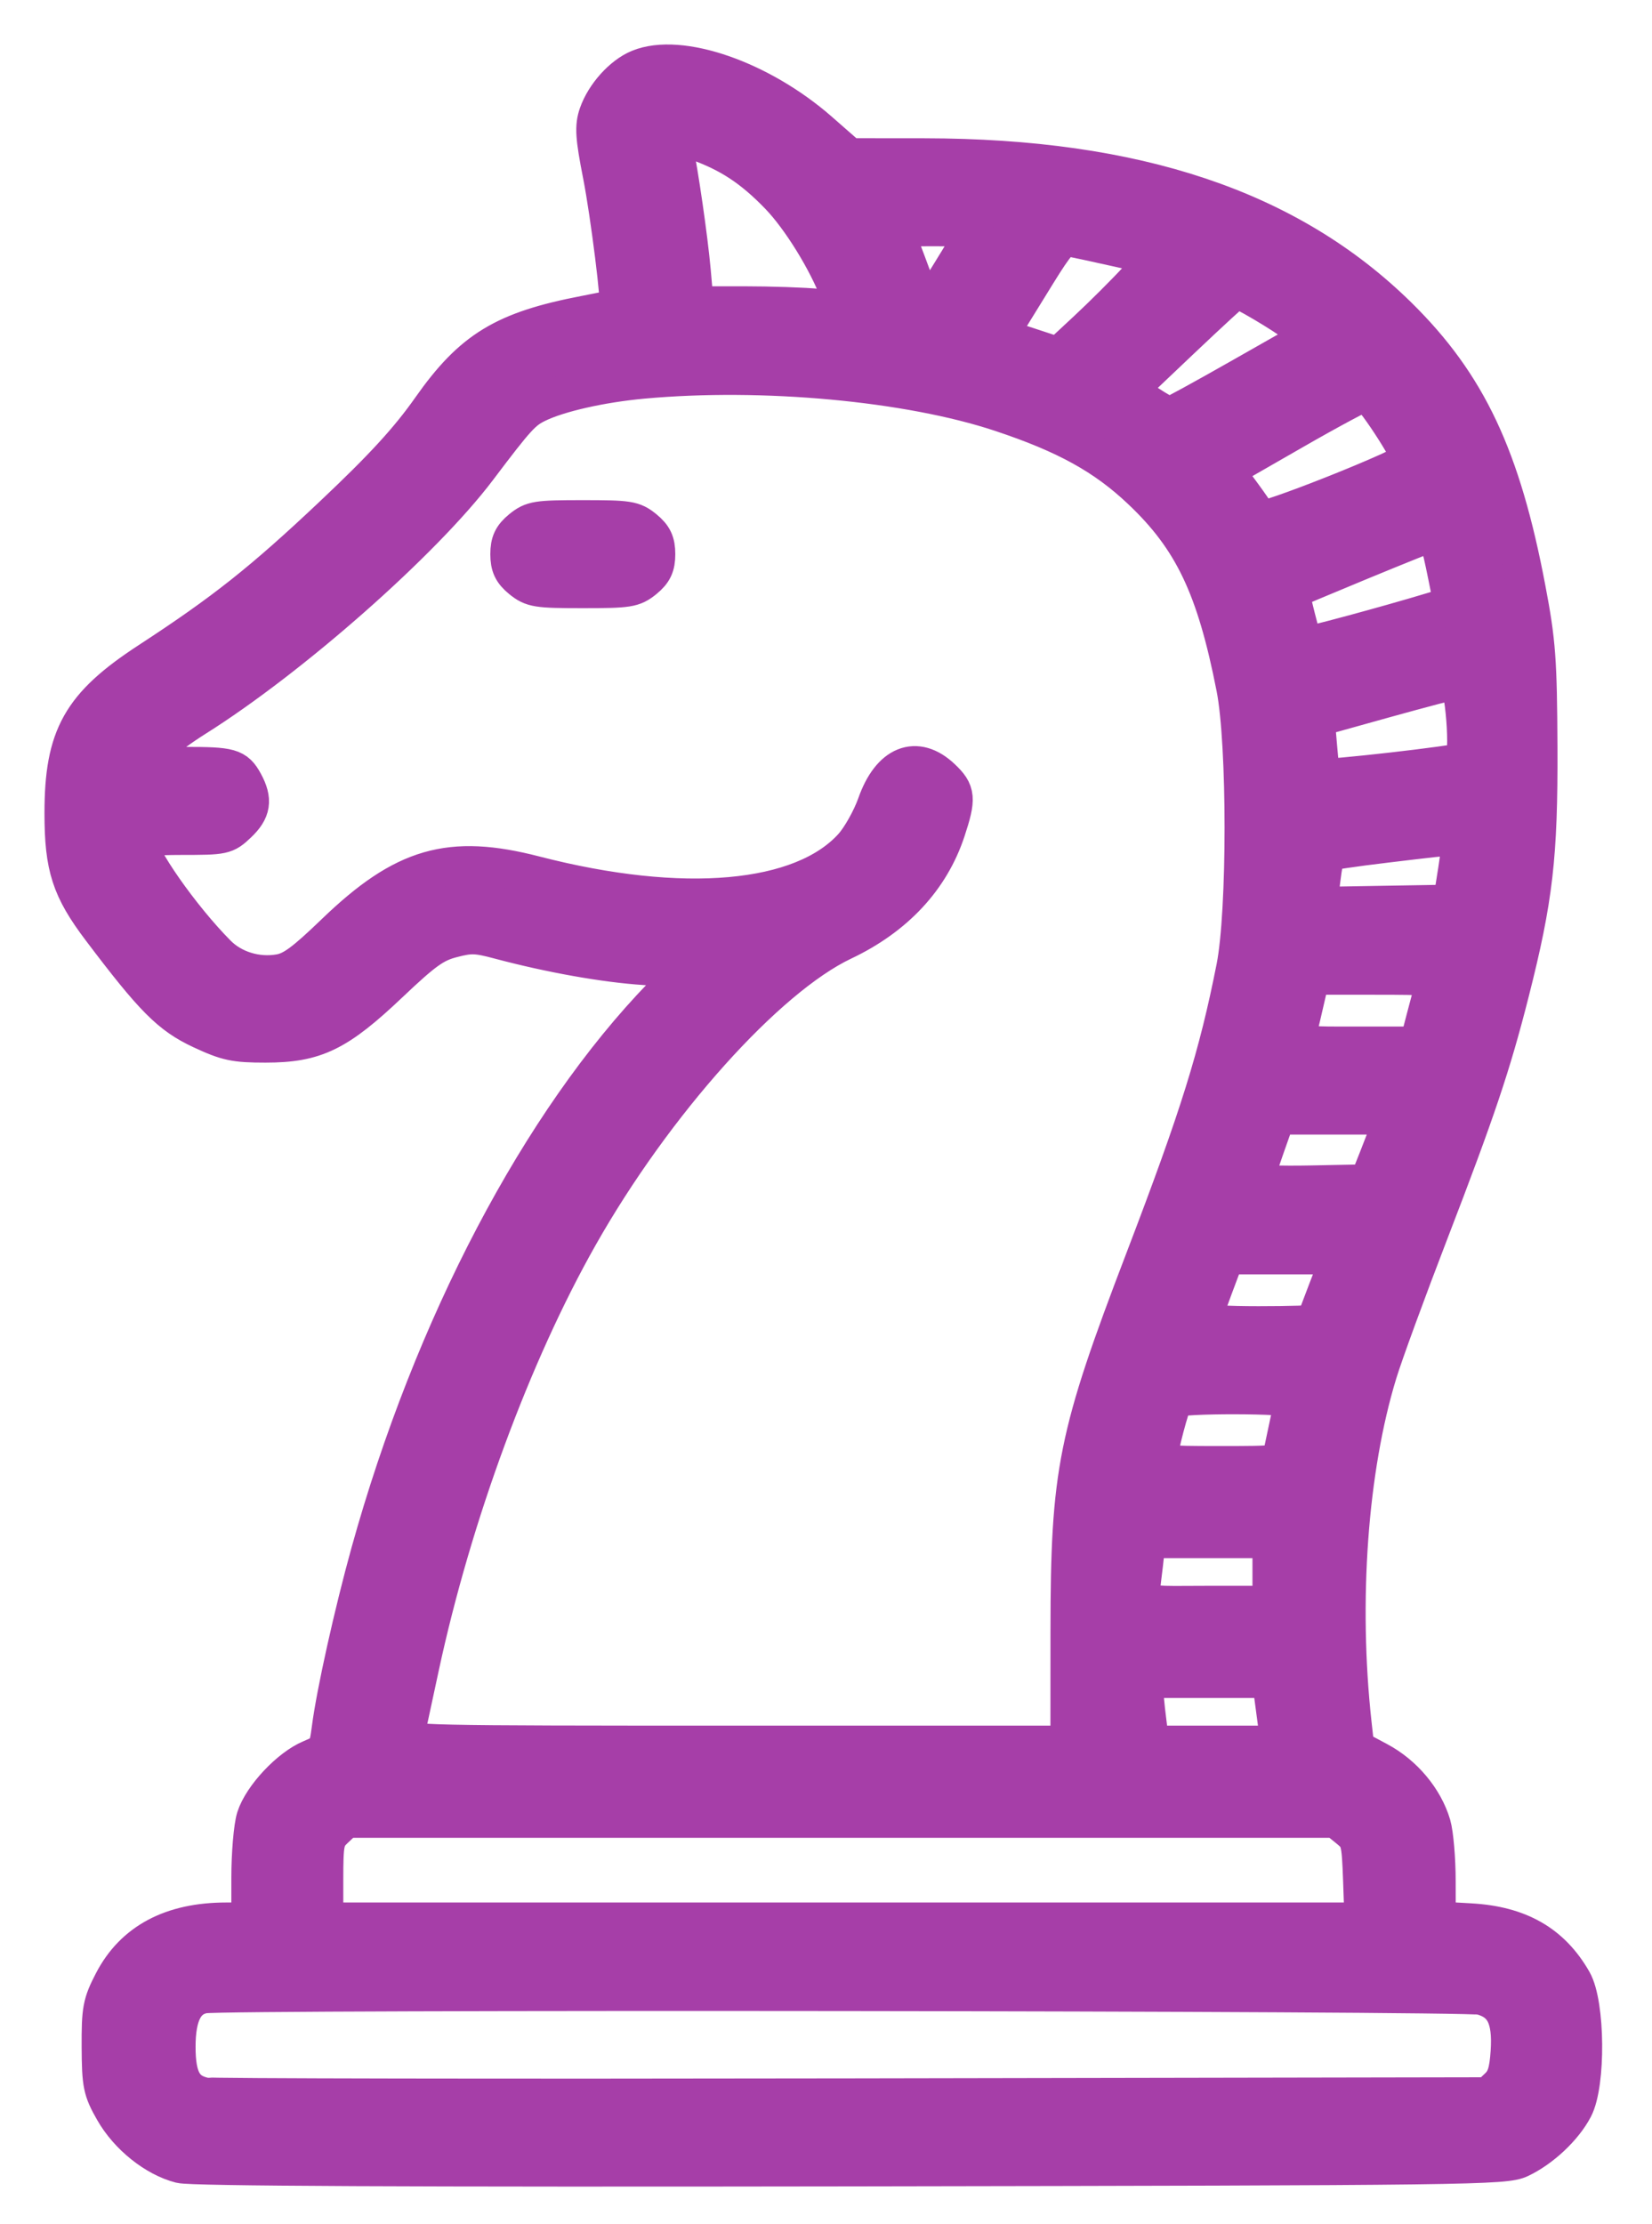 <?xml version="1.0" encoding="UTF-8"?> <svg xmlns="http://www.w3.org/2000/svg" width="26" height="35" viewBox="0 0 26 35" fill="none"><path fill-rule="evenodd" clip-rule="evenodd" d="M10.058 1.078C9.795 1.186 9.516 1.497 9.411 1.798C9.344 1.99 9.355 2.154 9.473 2.754C9.594 3.372 9.774 4.813 9.733 4.843C9.726 4.849 9.489 4.898 9.207 4.952C7.934 5.197 7.435 5.5 6.782 6.427C6.431 6.926 6.028 7.364 5.243 8.105C4.14 9.147 3.527 9.633 2.346 10.403C1.272 11.104 1 11.587 1 12.797C1 13.642 1.111 13.985 1.59 14.619C2.418 15.715 2.679 15.977 3.169 16.206C3.575 16.395 3.696 16.421 4.179 16.421C4.962 16.421 5.31 16.251 6.133 15.47C6.673 14.958 6.834 14.843 7.114 14.771C7.408 14.694 7.5 14.697 7.866 14.795C8.667 15.008 9.519 15.16 10.147 15.201C10.495 15.224 10.78 15.256 10.78 15.273C10.78 15.289 10.62 15.467 10.426 15.667C8.504 17.649 6.808 20.878 5.821 24.435C5.56 25.375 5.278 26.641 5.206 27.202C5.161 27.545 5.145 27.57 4.894 27.675C4.558 27.815 4.125 28.277 4.021 28.606C3.977 28.746 3.941 29.17 3.941 29.549V30.237H3.561C2.704 30.237 2.104 30.556 1.777 31.187C1.6 31.527 1.582 31.626 1.585 32.211C1.588 32.801 1.606 32.889 1.79 33.211C2.017 33.61 2.446 33.953 2.842 34.054C3.02 34.099 6.449 34.115 13.388 34.104C23.196 34.088 23.683 34.082 23.922 33.969C24.257 33.811 24.609 33.481 24.771 33.172C24.972 32.789 24.961 31.538 24.754 31.175C24.417 30.585 23.907 30.293 23.141 30.25L22.611 30.22L22.61 29.598C22.61 29.255 22.576 28.859 22.535 28.717C22.415 28.31 22.092 27.923 21.692 27.71L21.331 27.517L21.288 27.128C21.075 25.198 21.226 23.113 21.688 21.604C21.779 21.304 22.145 20.306 22.499 19.387C23.236 17.475 23.479 16.751 23.768 15.612C24.142 14.139 24.219 13.473 24.212 11.761C24.206 10.389 24.185 10.099 24.027 9.27C23.634 7.191 23.096 6.051 22.004 4.976C20.287 3.287 17.88 2.48 14.551 2.476L13.365 2.475L12.895 2.063C11.967 1.25 10.704 0.812 10.058 1.078ZM10.602 2.295C10.691 2.715 10.84 3.747 10.887 4.271L10.934 4.805H11.702C12.124 4.805 12.659 4.823 12.89 4.846L13.311 4.888L13.21 4.616C13.021 4.111 12.602 3.431 12.261 3.078C11.841 2.643 11.48 2.407 10.959 2.223L10.556 2.082L10.602 2.295ZM14.099 3.688C14.127 3.751 14.244 4.056 14.358 4.367L14.566 4.932L14.937 4.335C15.141 4.006 15.323 3.701 15.342 3.656C15.368 3.595 15.216 3.575 14.712 3.575C14.105 3.575 14.052 3.585 14.099 3.688ZM16.319 4.305C16.117 4.633 15.897 4.99 15.829 5.099L15.707 5.296L16.184 5.452L16.662 5.609L17.111 5.191C17.358 4.961 17.712 4.608 17.897 4.407L18.234 4.043L17.602 3.902C17.253 3.824 16.905 3.749 16.828 3.735C16.712 3.713 16.622 3.815 16.319 4.305ZM18.584 5.347L17.74 6.148L18.051 6.35C18.221 6.461 18.382 6.552 18.407 6.552C18.432 6.552 18.948 6.27 19.552 5.926L20.652 5.301L20.418 5.114C20.211 4.949 19.528 4.546 19.456 4.546C19.441 4.546 19.049 4.906 18.584 5.347ZM10.116 5.974C9.461 6.034 8.793 6.185 8.454 6.35C8.223 6.462 8.133 6.56 7.52 7.372C6.656 8.516 4.578 10.349 3.071 11.296C2.608 11.588 2.299 11.867 2.299 11.996C2.299 12.027 2.574 12.053 2.909 12.053C3.629 12.053 3.709 12.075 3.841 12.316C3.989 12.588 3.964 12.753 3.741 12.963C3.546 13.148 3.522 13.153 2.852 13.153C2.424 13.153 2.163 13.178 2.163 13.219C2.163 13.462 2.848 14.441 3.418 15.014C3.663 15.261 4.043 15.377 4.403 15.314C4.607 15.278 4.785 15.148 5.276 14.675C6.361 13.631 7.08 13.423 8.415 13.768C10.746 14.369 12.623 14.202 13.418 13.324C13.544 13.184 13.712 12.885 13.792 12.658C14.014 12.028 14.42 11.863 14.82 12.242C15.054 12.463 15.062 12.559 14.895 13.066C14.644 13.827 14.087 14.425 13.266 14.814C12.064 15.384 10.294 17.357 9.112 19.447C8.061 21.304 7.126 23.839 6.612 26.225C6.493 26.776 6.385 27.279 6.372 27.341C6.348 27.448 6.633 27.454 11.59 27.454H16.832L16.833 25.658C16.835 23.154 16.947 22.6 18.006 19.83C18.875 17.558 19.166 16.624 19.443 15.223C19.616 14.346 19.616 11.704 19.443 10.823C19.133 9.24 18.77 8.479 17.962 7.715C17.39 7.173 16.778 6.835 15.751 6.494C14.301 6.013 12.006 5.801 10.116 5.974ZM20.342 6.784L19.269 7.4L19.535 7.758C19.68 7.955 19.81 8.145 19.822 8.18C19.85 8.261 22.201 7.325 22.201 7.233C22.201 7.103 21.582 6.164 21.498 6.166C21.452 6.167 20.931 6.445 20.342 6.784ZM8.205 8.323C8.062 8.44 8.017 8.535 8.017 8.72C8.017 8.905 8.062 9 8.205 9.117C8.38 9.258 8.452 9.27 9.172 9.27C9.893 9.27 9.965 9.258 10.14 9.117C10.283 9 10.328 8.905 10.328 8.72C10.328 8.535 10.283 8.44 10.14 8.323C9.965 8.181 9.893 8.17 9.172 8.17C8.452 8.17 8.38 8.181 8.205 8.323ZM21.415 8.827C20.814 9.076 20.315 9.285 20.308 9.292C20.292 9.307 20.501 10.131 20.529 10.164C20.545 10.184 21.828 9.838 22.551 9.619L22.867 9.524L22.775 9.064C22.663 8.51 22.616 8.362 22.555 8.37C22.529 8.373 22.016 8.579 21.415 8.827ZM21.778 11.001L20.706 11.3L20.745 11.757C20.766 12.008 20.792 12.224 20.802 12.236C20.834 12.272 22.946 12.032 23.029 11.983C23.137 11.92 23.041 10.692 22.929 10.698C22.886 10.701 22.368 10.837 21.778 11.001ZM21.811 13.276C21.315 13.335 20.894 13.397 20.876 13.414C20.858 13.431 20.822 13.627 20.795 13.85L20.746 14.256L21.796 14.238L22.847 14.22L22.891 13.961C22.915 13.819 22.951 13.579 22.972 13.428C23.015 13.105 23.129 13.12 21.811 13.276ZM20.591 15.531C20.569 15.629 20.522 15.831 20.487 15.98C20.368 16.481 20.315 16.453 21.372 16.453H22.321L22.435 16.016C22.497 15.776 22.565 15.528 22.584 15.466C22.617 15.362 22.541 15.353 21.625 15.353H20.63L20.591 15.531ZM19.915 18.055C19.818 18.331 19.738 18.579 19.738 18.607C19.738 18.634 20.142 18.649 20.635 18.639L21.531 18.621L21.685 18.233C21.77 18.019 21.861 17.779 21.888 17.699L21.936 17.553H21.014H20.092L19.915 18.055ZM19.104 20.255C19.001 20.531 18.917 20.778 18.917 20.805C18.918 20.832 19.318 20.853 19.807 20.853C20.296 20.853 20.696 20.841 20.696 20.826C20.696 20.81 20.788 20.563 20.899 20.275L21.103 19.753H20.197H19.292L19.104 20.255ZM18.479 22.01C18.422 22.098 18.234 22.808 18.234 22.938C18.234 23.044 18.317 23.054 19.19 23.054C20.128 23.054 20.147 23.051 20.175 22.908C20.192 22.828 20.238 22.607 20.279 22.418C20.32 22.228 20.354 22.046 20.354 22.013C20.354 21.937 18.529 21.934 18.479 22.01ZM18.004 24.616C17.926 25.322 17.821 25.254 18.986 25.254H20.012V24.736V24.218H19.03H18.048L18.004 24.616ZM18.011 26.661C18.023 26.795 18.049 27.028 18.069 27.179L18.106 27.454H19.123H20.14L20.113 27.244C20.097 27.128 20.067 26.895 20.044 26.726L20.004 26.419H18.996H17.988L18.011 26.661ZM5.271 28.778C5.115 28.925 5.103 28.983 5.103 29.587V30.237H13.282H21.461L21.438 29.584C21.415 28.961 21.405 28.924 21.222 28.775L21.03 28.619H13.235H5.439L5.271 28.778ZM3.207 31.382C2.914 31.436 2.778 31.697 2.778 32.207C2.778 32.709 2.892 32.916 3.207 32.988C3.291 33.007 7.875 33.015 13.394 33.005L23.428 32.987L23.58 32.843C23.698 32.732 23.739 32.604 23.76 32.287C23.796 31.749 23.669 31.499 23.312 31.405C23.063 31.34 3.561 31.318 3.207 31.382Z" fill="#A63EA8" stroke="#A63EA8" stroke-width="0.6"></path></svg> 